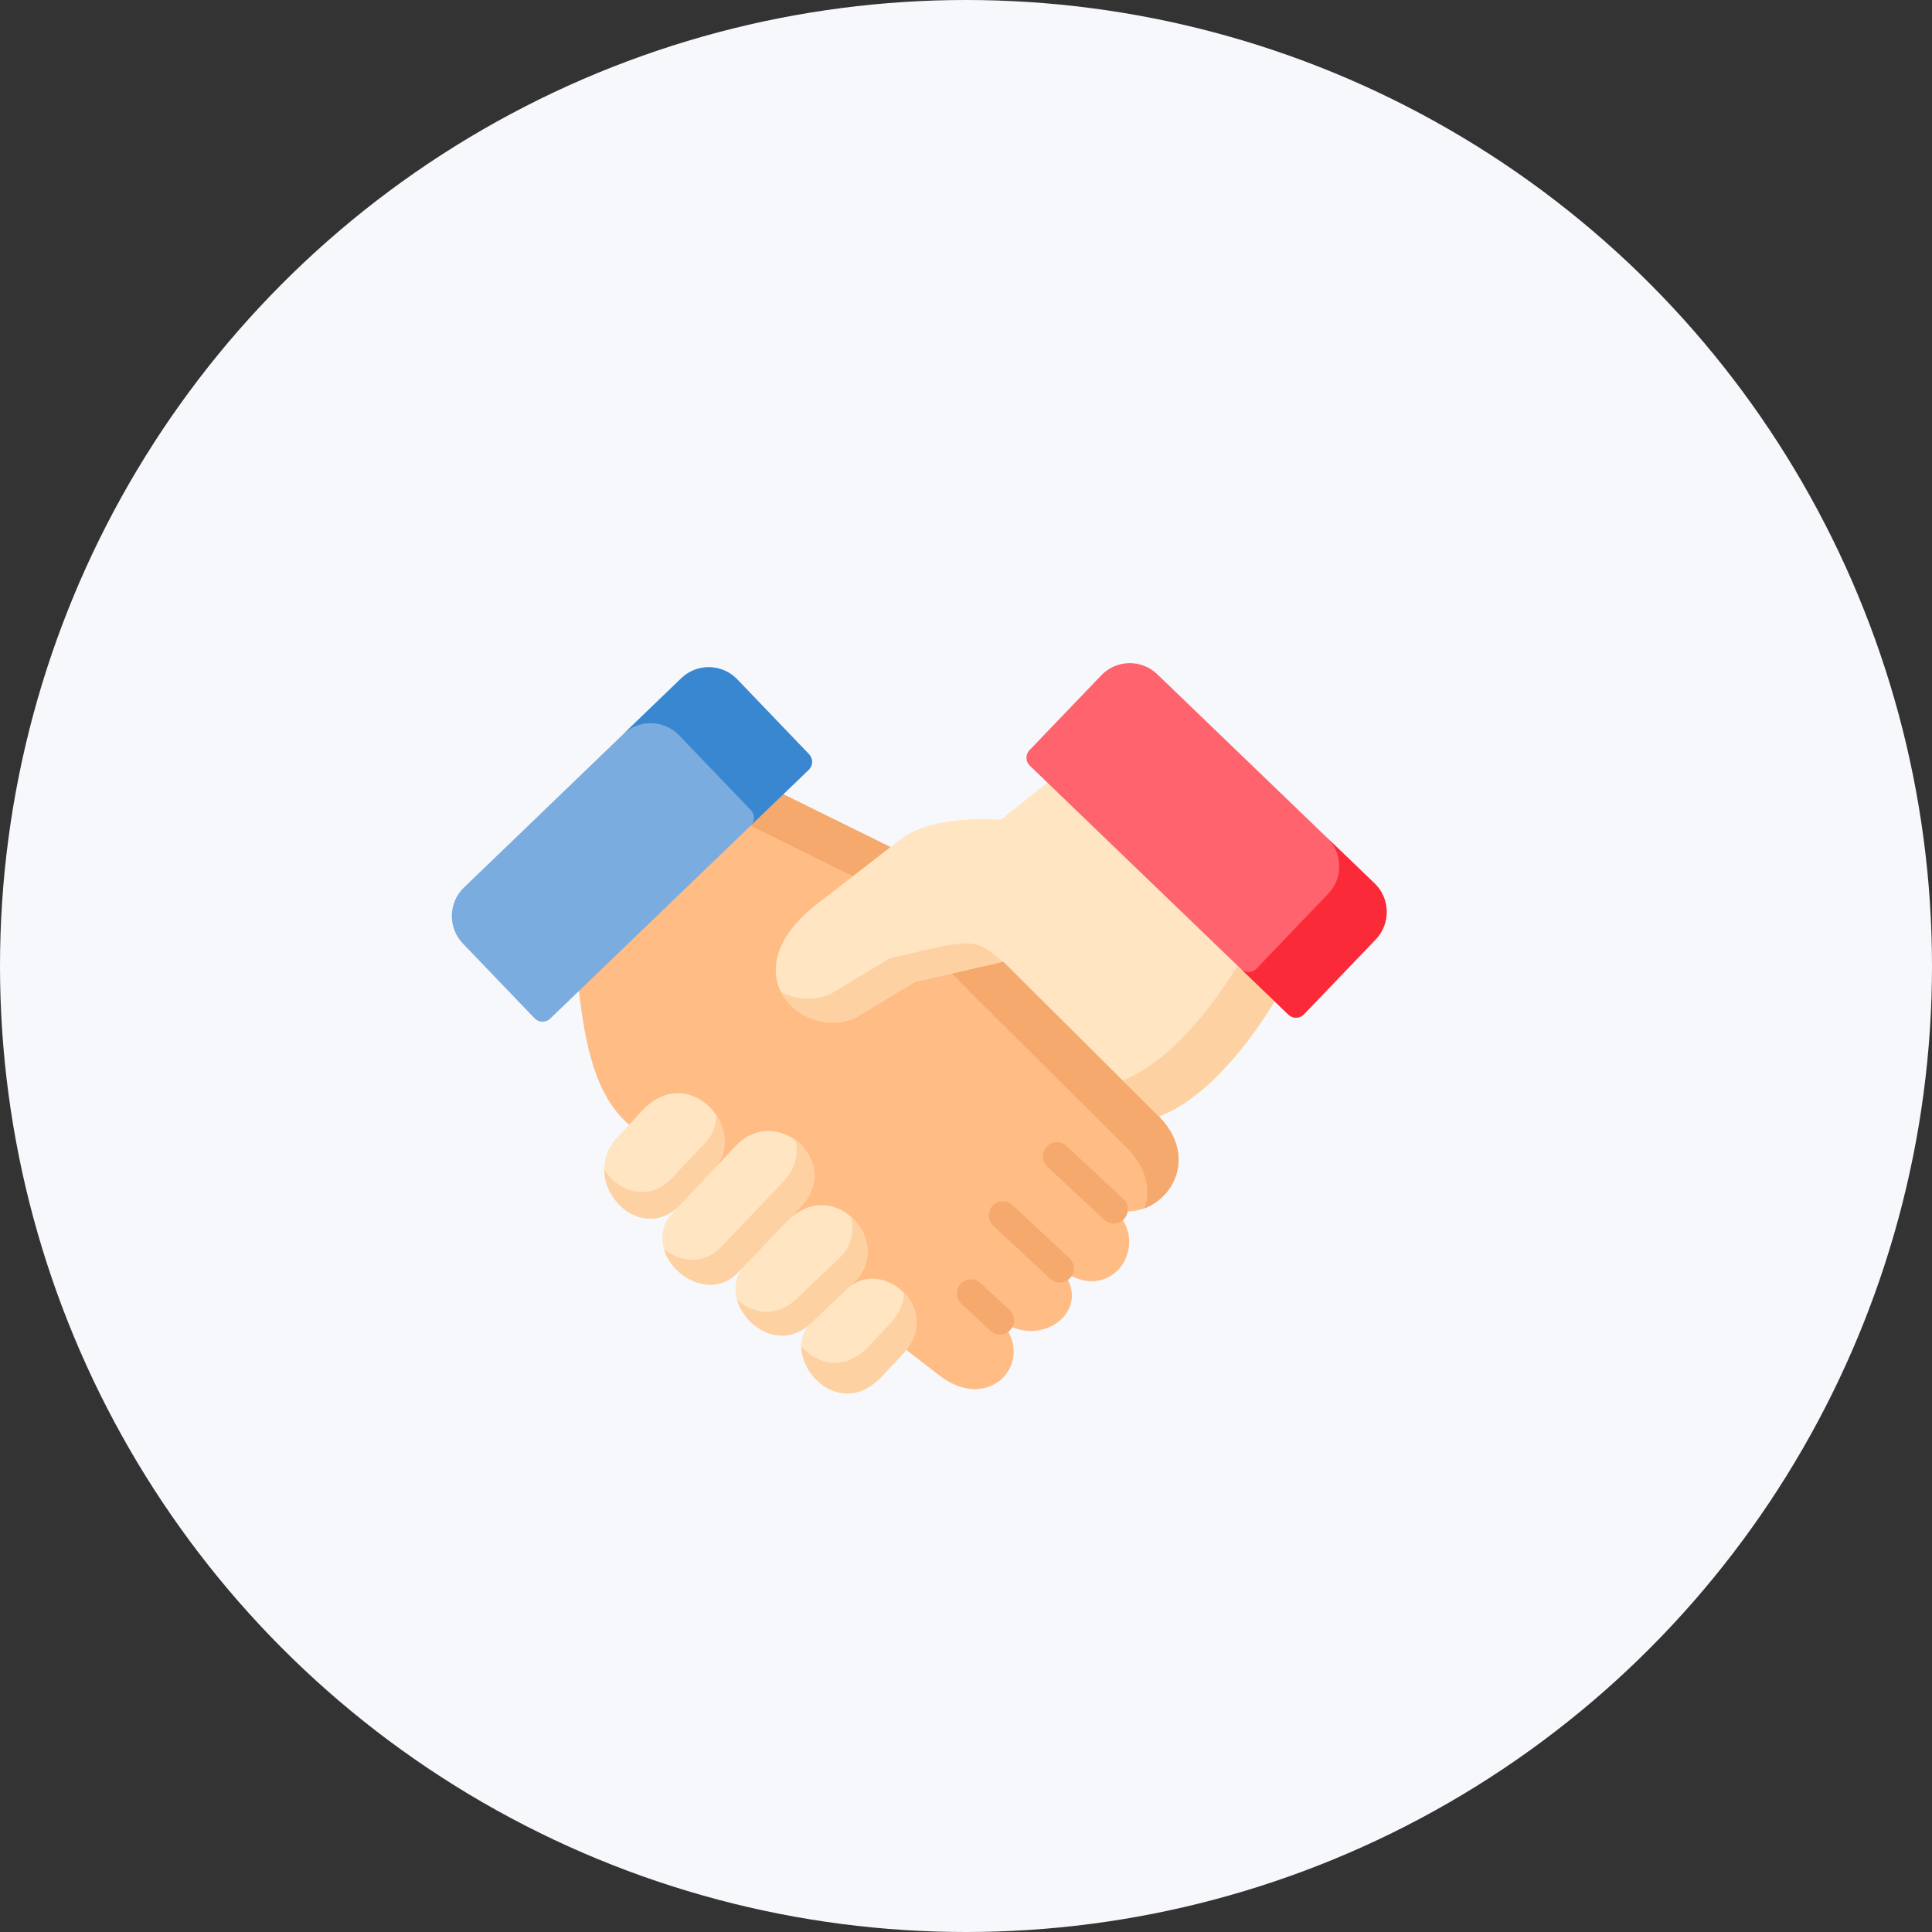 <svg xmlns="http://www.w3.org/2000/svg" width="124" height="124" viewBox="0 0 124 124" fill="none"><rect x="0" y="0" width="124" height="124" fill="#333333" stroke="none"/><circle cx="62" cy="62" r="62" fill="#F6F8FC"></circle><g clip-path="url(#clip0_1122_7305)"><path fill-rule="evenodd" clip-rule="evenodd" d="M50.274 50.977L39.547 54.111L37.154 63.605C37.568 67.092 38.221 70.356 40.377 72.184L58.168 86.643L60.321 88.299C63.562 90.792 66.631 87.308 64.167 84.733C64.133 84.695 64.096 84.658 64.058 84.62C64.889 85.319 65.824 85.518 66.642 85.385C68.442 85.093 69.674 83.187 68.017 81.407C71.254 83.992 74.02 79.874 71.484 77.615C74.31 78.506 77.39 74.841 74.454 71.728C74.434 71.704 74.41 71.676 74.386 71.652L67.025 60.694L57.152 54.367L50.274 50.977Z" fill="#FFBC85"></path><path fill-rule="evenodd" clip-rule="evenodd" d="M57.901 86.957C60.639 84.039 56.645 80.682 54.438 82.66L52.074 84.91C52.046 84.937 52.022 84.961 51.995 84.982C50.01 86.977 53.617 91.524 56.601 88.342L57.901 86.957Z" fill="#FFE5C1"></path><path fill-rule="evenodd" clip-rule="evenodd" d="M50.315 78.588L47.817 81.207L47.806 81.221C46.554 82.552 47.423 84.592 48.905 85.387C49.822 85.881 50.972 85.901 51.995 84.979L54.671 84.938L54.438 82.658L54.78 82.336C57.456 79.791 53.593 75.396 50.578 78.31L50.315 78.588Z" fill="#FFE5C1"></path><path fill-rule="evenodd" clip-rule="evenodd" d="M45.852 74.994L43.511 77.48L43.183 77.834C40.873 80.285 45.011 84.146 47.396 81.643L47.806 81.218C47.84 81.18 50.349 80.919 50.623 80.889L50.578 78.307L51.379 77.467C54.133 74.576 49.829 70.77 47.207 73.558L45.852 74.994Z" fill="#FFE5C1"></path><path fill-rule="evenodd" clip-rule="evenodd" d="M40.377 72.188L39.583 73.049C37.14 75.703 40.781 79.934 43.511 77.486L45.753 77.139L45.852 75C48.066 72.493 44.206 68.032 41.167 71.331L40.377 72.188Z" fill="#FFE5C1"></path><path fill-rule="evenodd" clip-rule="evenodd" d="M43.731 43.529L32.866 53.991L29.776 56.963C28.77 57.93 28.739 59.545 29.704 60.553L34.313 65.36C34.58 65.638 35.029 65.648 35.309 65.381L37.154 63.605L50.274 50.977L51.903 49.406C52.184 49.139 52.194 48.69 51.923 48.409L47.314 43.601C46.349 42.593 44.737 42.562 43.731 43.529Z" fill="#7BACDF"></path><path fill-rule="evenodd" clip-rule="evenodd" d="M64.393 61.723L61.094 62.477L62.388 63.79L72.38 73.727L72.449 73.802C73.653 75.078 73.845 76.443 73.462 77.553C75.436 76.799 76.692 74.108 74.454 71.735L74.386 71.659L71.388 68.68L64.393 61.723Z" fill="#F5A96C"></path><path fill-rule="evenodd" clip-rule="evenodd" d="M50.274 50.977L48.173 52.996L54.74 56.236L57.152 54.368L50.274 50.977Z" fill="#F5A96C"></path><path fill-rule="evenodd" clip-rule="evenodd" d="M57.152 54.372L54.739 56.241L52.467 57.997C46.728 62.44 51.488 66.829 54.893 65.324L58.723 63.016L61.094 62.475L64.393 61.72L71.388 68.677L74.385 71.657C76.271 70.951 78.937 68.914 81.815 64.278L77.44 55.125L67.223 50.23L64.602 52.325C64.171 52.668 64.301 52.603 63.757 52.586C61.789 52.524 59.288 52.72 57.819 53.855L57.152 54.372Z" fill="#FFE5C1"></path><path fill-rule="evenodd" clip-rule="evenodd" d="M57.142 61.489L53.312 63.796C52.269 64.259 51.095 64.166 50.137 63.686C50.968 65.284 53.117 66.107 54.893 65.322L58.723 63.014L61.094 62.473L64.352 61.729C62.843 60.436 62.572 60.248 59.51 60.95L57.142 61.489Z" fill="#FED1A3"></path><path fill-rule="evenodd" clip-rule="evenodd" d="M79.433 61.984C76.87 66.109 74.478 68.177 72.654 69.082C72.449 69.185 72.25 69.27 72.059 69.343L74.386 71.657C76.271 70.951 78.937 68.914 81.815 64.278L79.433 61.984Z" fill="#FED1A3"></path><path fill-rule="evenodd" clip-rule="evenodd" d="M40.015 47.109C41.021 46.153 42.622 46.19 43.584 47.191L48.193 51.998C48.46 52.28 48.453 52.729 48.173 52.996L50.274 50.977L51.903 49.406C52.184 49.139 52.194 48.69 51.923 48.408L47.314 43.601C46.349 42.593 44.737 42.562 43.731 43.529L40.015 47.109Z" fill="#3987D0"></path><path fill-rule="evenodd" clip-rule="evenodd" d="M38.779 75.076C38.803 77.321 41.424 79.355 43.512 77.483L44.98 75.926L45.852 74.997C46.766 73.961 46.643 72.597 45.975 71.578C45.972 72.175 45.774 72.771 45.319 73.289L43.765 74.938L42.981 75.775C41.459 77.136 39.655 76.426 38.779 75.076Z" fill="#FED1A3"></path><path fill-rule="evenodd" clip-rule="evenodd" d="M42.612 80.174C43.159 82.012 45.716 83.414 47.396 81.648L47.806 81.223C47.81 81.216 47.813 81.213 47.817 81.21L50.315 78.59C50.404 78.49 50.489 78.398 50.578 78.312L51.379 77.472C52.864 75.915 52.3 74.091 51.051 73.176C51.276 74.016 51.095 74.986 50.253 75.867L49.453 76.707C49.364 76.793 49.278 76.886 49.189 76.982V76.985L46.691 79.605C46.688 79.608 46.684 79.612 46.677 79.615L46.27 80.044C45.154 81.216 43.656 80.993 42.612 80.174Z" fill="#FED1A3"></path><path fill-rule="evenodd" clip-rule="evenodd" d="M52.074 84.909L53.898 83.177L54.438 82.659L54.781 82.337C56.204 80.983 55.776 79.104 54.606 78.082C54.856 78.977 54.671 79.988 53.809 80.808L53.47 81.13L52.505 82.046L51.102 83.383L51.023 83.451C50 84.374 48.85 84.353 47.933 83.863C47.707 83.74 47.495 83.589 47.303 83.414C47.529 84.226 48.135 84.977 48.905 85.389C49.822 85.882 50.972 85.903 51.995 84.981L52.074 84.909Z" fill="#FED1A3"></path><path fill-rule="evenodd" clip-rule="evenodd" d="M57.902 86.953C59.27 85.492 58.956 83.925 58.025 82.969C58.004 83.617 57.73 84.313 57.101 84.981L55.8 86.37C54.202 88.071 52.426 87.56 51.427 86.411C51.441 88.493 54.219 90.879 56.601 88.338L57.902 86.953Z" fill="#FED1A3"></path><path d="M71.483 78.523C71.262 78.523 71.041 78.442 70.866 78.28L67.218 74.882C66.852 74.541 66.832 73.968 67.173 73.601C67.513 73.235 68.086 73.214 68.452 73.555L72.1 76.953C72.466 77.294 72.487 77.868 72.146 78.234C71.968 78.426 71.726 78.523 71.483 78.523Z" fill="#F5A96C"></path><path d="M68.017 82.315C67.796 82.315 67.575 82.235 67.4 82.072L63.749 78.671C63.383 78.33 63.362 77.757 63.703 77.39C64.044 77.024 64.617 77.003 64.983 77.344L68.634 80.746C69 81.087 69.021 81.66 68.68 82.026C68.502 82.218 68.26 82.315 68.017 82.315Z" fill="#F5A96C"></path><path d="M64.177 85.65C63.957 85.65 63.735 85.569 63.561 85.407L61.703 83.679C61.337 83.338 61.316 82.765 61.656 82.399C61.996 82.032 62.569 82.011 62.936 82.352L64.794 84.08C65.16 84.421 65.181 84.994 64.841 85.36C64.662 85.552 64.42 85.65 64.177 85.65Z" fill="#F5A96C"></path><path fill-rule="evenodd" clip-rule="evenodd" d="M67.223 50.228L79.433 61.982L81.815 64.276L82.691 65.12C82.971 65.387 83.42 65.377 83.686 65.099L86.092 62.589L88.296 60.292C89.261 59.283 89.23 57.669 88.224 56.702L86.092 54.651L74.269 43.268C73.263 42.301 71.651 42.331 70.686 43.34L66.077 48.147C65.806 48.428 65.817 48.877 66.097 49.145L67.223 50.228Z" fill="#FE636E"></path><path fill-rule="evenodd" clip-rule="evenodd" d="M85.192 53.781V53.785V53.781ZM83.05 59.658L80.644 62.172C80.374 62.449 79.929 62.46 79.649 62.189L81.815 64.277L82.691 65.12C82.972 65.388 83.42 65.377 83.687 65.1L86.093 62.59L88.296 60.292C89.261 59.284 89.231 57.669 88.225 56.703L85.528 54.107L85.757 54.33L85.193 53.785C86.185 54.752 86.216 56.36 85.254 57.361L83.05 59.658Z" fill="#FB2A39"></path></g><defs><clipPath id="clip0_1122_7305"><rect width="60" height="60" fill="white" transform="translate(29 36)"></rect></clipPath></defs></svg>